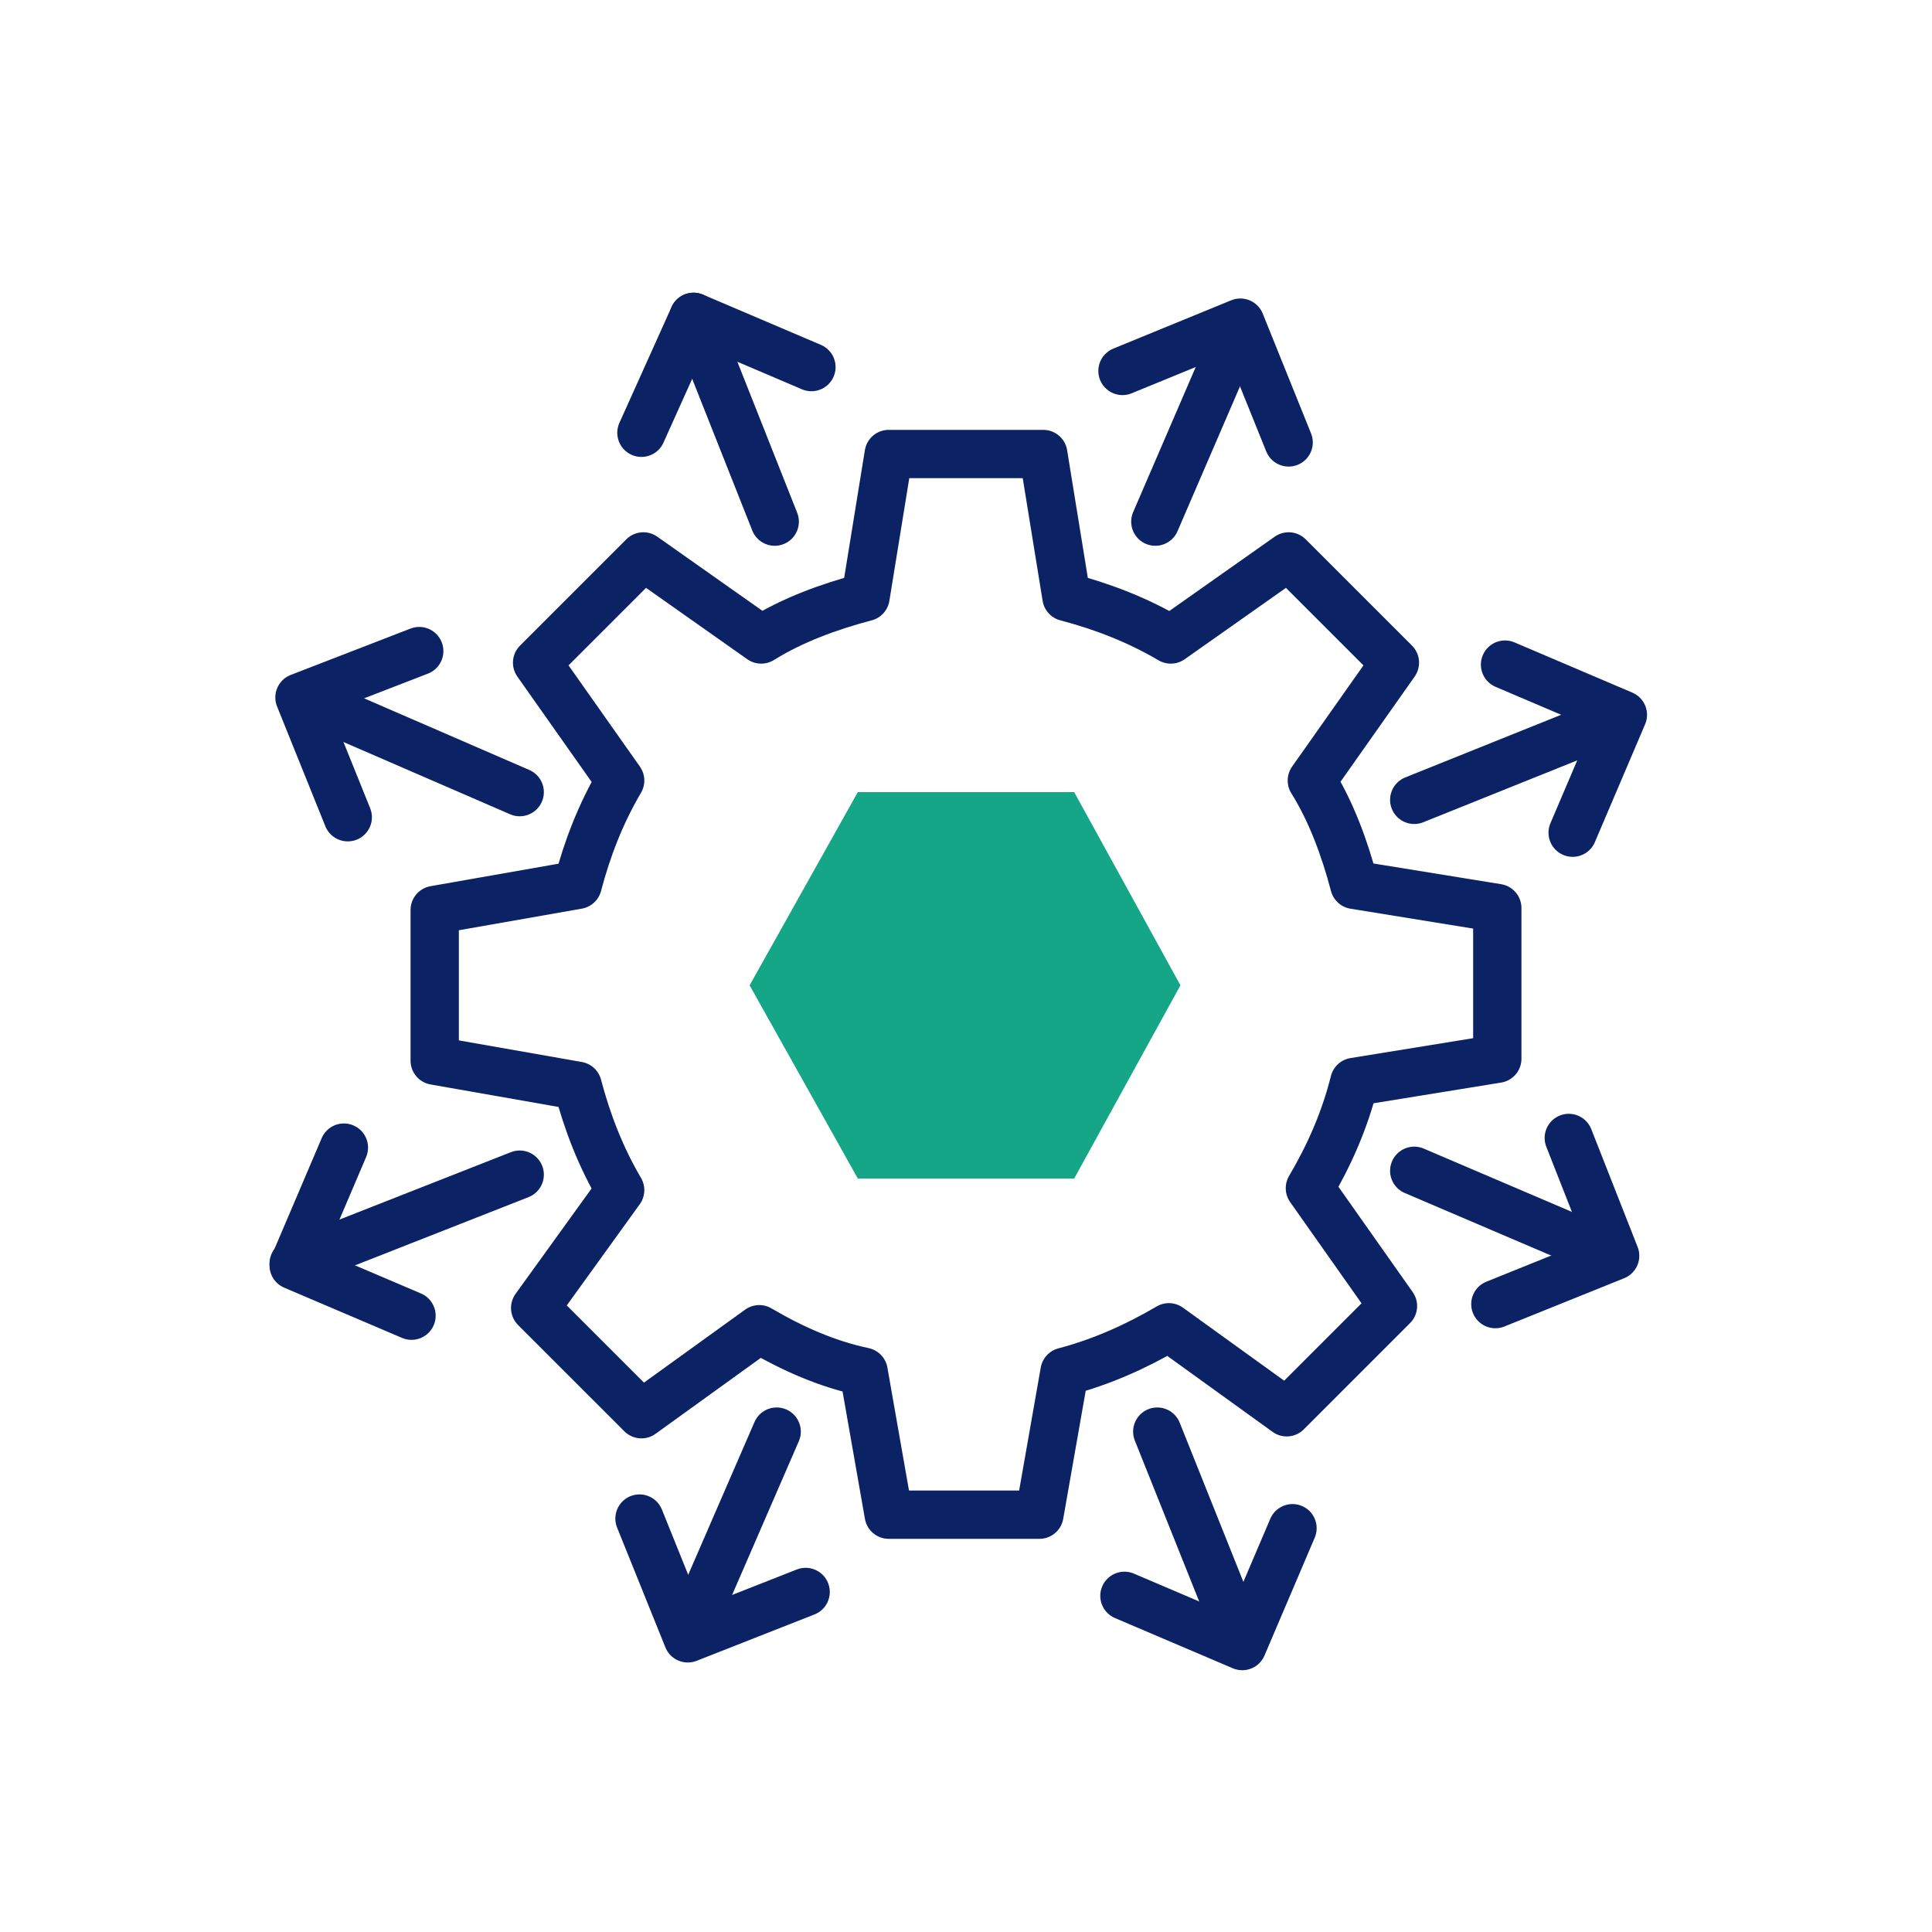 <?xml version="1.0" encoding="UTF-8"?> <!-- Generator: Adobe Illustrator 26.0.0, SVG Export Plug-In . SVG Version: 6.00 Build 0) --> <svg xmlns="http://www.w3.org/2000/svg" xmlns:xlink="http://www.w3.org/1999/xlink" version="1.1" id="Layer_1" x="0px" y="0px" viewBox="0 0 100 100" style="enable-background:new 0 0 100 100;" xml:space="preserve"> <style type="text/css"> .st0{fill:#1947BA;} .st1{fill:#DB3743;} .st2{fill:#3C67EA;} .st3{fill:none;stroke:#394554;stroke-width:2.5;stroke-linecap:round;stroke-linejoin:round;stroke-miterlimit:10;} .st4{fill:none;stroke:#394554;stroke-width:2.5;stroke-linejoin:round;stroke-miterlimit:10;} .st5{fill:#3A4654;} .st6{fill:#A136B4;} .st7{fill:none;stroke:#394554;stroke-width:2.5;stroke-linecap:round;stroke-miterlimit:10;} .st8{fill:none;stroke:#0B2265;stroke-width:3;stroke-linecap:round;stroke-linejoin:round;stroke-miterlimit:10;} .st9{fill:none;stroke:#0B2265;stroke-width:2;stroke-linejoin:round;stroke-miterlimit:10;} .st10{fill:none;stroke:#394652;stroke-width:2.5;stroke-miterlimit:10;} .st11{fill:none;stroke:#394554;stroke-width:2.5;stroke-miterlimit:10;} .st12{fill:none;stroke:#A136B4;stroke-width:2.5;stroke-linecap:round;stroke-linejoin:round;} .st13{fill:none;stroke:#394554;stroke-width:2.5;stroke-linecap:round;stroke-linejoin:round;} .st14{fill:none;stroke:#394554;stroke-width:2.5;stroke-linecap:round;stroke-linejoin:round;stroke-dasharray:7.613,7.613;} .st15{fill:none;stroke:#394554;stroke-width:2.5;stroke-linecap:round;stroke-linejoin:round;stroke-dasharray:7.613,7.613;} .st16{fill:none;stroke:#394554;stroke-width:2.5;stroke-linecap:round;stroke-linejoin:round;stroke-dasharray:7.594,7.594;} .st17{fill:none;stroke:#394554;stroke-width:2.5;stroke-linecap:round;stroke-linejoin:round;stroke-dasharray:7.274,7.274;} .st18{fill:none;stroke:#394554;stroke-width:2.5;stroke-linecap:round;stroke-linejoin:round;stroke-dasharray:7.801,7.801;} .st19{fill:none;stroke:#394554;stroke-width:2.5;stroke-linecap:round;stroke-linejoin:round;stroke-dasharray:7.613,7.613;} .st20{fill:none;stroke:#394554;stroke-width:2.5;stroke-miterlimit:10;stroke-dasharray:8.705,8.705;} .st21{fill:none;stroke:#394554;stroke-width:2.5;stroke-miterlimit:10;stroke-dasharray:8.37,8.37;} .st22{fill:none;stroke:#394554;stroke-width:2.5;stroke-miterlimit:10;stroke-dasharray:8.721,8.721;} .st23{fill:none;stroke:#0B2265;stroke-width:2.5;stroke-linejoin:round;stroke-miterlimit:10;} .st24{fill:none;stroke:#394554;stroke-width:2.5;stroke-linejoin:round;} .st25{fill:none;stroke:#394554;stroke-width:2.5;} .st26{fill:none;stroke:#394554;stroke-width:2.5;stroke-linecap:square;stroke-miterlimit:10;} .st27{fill:none;stroke:#FFFFFF;stroke-width:2.5;stroke-linecap:round;stroke-linejoin:round;stroke-miterlimit:10;} .st28{fill:none;stroke:#394554;stroke-width:2.767;stroke-linejoin:round;stroke-miterlimit:10;} .st29{fill:none;stroke:#394554;stroke-width:2.807;stroke-miterlimit:10;} .st30{fill:none;stroke:#3B4654;stroke-width:2.5;stroke-linejoin:round;stroke-miterlimit:10;} .st31{fill:none;stroke:#374556;stroke-width:2.5;stroke-linecap:round;stroke-miterlimit:10;} .st32{fill:none;stroke:#374556;stroke-width:2.5;stroke-miterlimit:10;} .st33{fill:none;stroke:#14A687;stroke-width:2.5;stroke-linecap:round;stroke-linejoin:round;stroke-miterlimit:10;} .st34{fill:none;stroke:#3C67EA;stroke-width:2.5;stroke-linejoin:round;stroke-miterlimit:10;} .st35{fill:none;stroke:#0B2265;stroke-width:2.5;stroke-linecap:round;stroke-linejoin:round;stroke-miterlimit:10;} .st36{fill:none;stroke:#394554;stroke-width:2;stroke-linejoin:round;stroke-miterlimit:10;} .st37{fill:none;stroke:#394554;stroke-width:2;stroke-miterlimit:10;} .st38{fill:none;stroke:#394554;stroke-width:3.5;stroke-miterlimit:10;} .st39{fill:#3A434E;stroke:#394554;stroke-width:2.5;stroke-linecap:round;stroke-linejoin:round;stroke-miterlimit:10;} .st40{fill:none;stroke:#394554;stroke-width:2.5;stroke-linecap:round;stroke-linejoin:bevel;stroke-miterlimit:10;} .st41{fill:none;stroke:#0B2265;stroke-width:2.5;stroke-miterlimit:10;} .st42{fill:none;stroke:#394554;stroke-width:2.436;stroke-miterlimit:10;} .st43{fill:none;stroke:#394554;stroke-width:2.5;stroke-miterlimit:10;stroke-dasharray:5.027,4.022;} .st44{fill:none;stroke:#394554;stroke-width:2.5;stroke-linecap:square;stroke-linejoin:round;stroke-miterlimit:10;} .st45{fill:none;stroke:#0B2265;stroke-width:2.5;stroke-linecap:round;stroke-miterlimit:10;} .st46{fill:none;stroke:#394554;stroke-width:2.5;stroke-linecap:round;} .st47{fill:#3A434E;stroke:#394554;stroke-width:2.5;stroke-miterlimit:10;} .st48{fill:#394554;stroke:#394554;stroke-width:2.5;stroke-miterlimit:10;} .st49{fill:none;stroke:#394554;stroke-miterlimit:10;} .st50{fill:none;stroke:#14A687;stroke-width:2.5;stroke-linejoin:round;stroke-miterlimit:10;} .st51{fill:#394554;} .st52{fill:#FFFFFF;stroke:#394554;stroke-width:2.5;stroke-linecap:round;stroke-linejoin:round;stroke-miterlimit:10;} .st53{fill:none;stroke:#394554;stroke-width:2.417;stroke-linecap:round;stroke-linejoin:round;stroke-miterlimit:10;} .st54{fill:none;stroke:#394554;stroke-width:2.417;stroke-linecap:round;stroke-miterlimit:10;} .st55{fill:#FFFFFF;stroke:#394554;stroke-width:2.5;stroke-miterlimit:10;} .st56{fill:none;stroke:#374556;stroke-width:2.5;stroke-linecap:round;stroke-linejoin:round;stroke-miterlimit:10;} .st57{fill:none;stroke:#374556;stroke-width:2.5;stroke-linejoin:round;stroke-miterlimit:10;} .st58{fill:none;stroke:#3B4554;stroke-width:2.5;stroke-linecap:round;stroke-linejoin:round;stroke-miterlimit:10;} .st59{fill:none;stroke:#3B4554;stroke-width:2.5;stroke-linejoin:round;stroke-miterlimit:10;} .st60{fill:none;stroke:#374556;stroke-width:2.5;stroke-linecap:square;stroke-miterlimit:10;} .st61{fill:#394554;stroke:#374556;stroke-width:2.5;stroke-miterlimit:10;} .st62{fill:none;stroke:#384350;stroke-width:2.5;stroke-linecap:round;stroke-linejoin:round;stroke-miterlimit:10;} .st63{fill:none;stroke:#384350;stroke-width:2.5;stroke-linejoin:round;stroke-miterlimit:10;} .st64{fill:#374556;stroke:#394554;stroke-width:2.5;stroke-miterlimit:10;} .st65{fill:#FFFFFF;stroke:#F16522;stroke-width:2.5;stroke-linejoin:round;stroke-miterlimit:10;} .st66{fill:#F16522;stroke:#F16522;stroke-width:2.5;stroke-linejoin:round;stroke-miterlimit:10;} .st67{fill:#FFFFFF;stroke:#FFFFFF;stroke-width:0.25;stroke-miterlimit:10;} .st68{fill:none;stroke:#F16522;stroke-width:2;stroke-miterlimit:10;} .st69{fill:none;stroke:#F16522;stroke-width:2;stroke-linejoin:round;stroke-miterlimit:10;} .st70{fill:#A136B4;stroke:#A136B4;stroke-width:2.5;stroke-linejoin:round;stroke-miterlimit:10;} .st71{fill:none;stroke:#FFFFFF;stroke-width:2.14;stroke-linecap:round;stroke-linejoin:round;stroke-miterlimit:10;} .st72{fill:#14A687;stroke:#14A687;stroke-width:2.5;stroke-linejoin:round;stroke-miterlimit:10;} .st73{fill:#14A687;} .st74{fill:none;stroke:#FFFFFF;stroke-width:2;stroke-linecap:round;stroke-linejoin:round;stroke-miterlimit:10;} .st75{fill:none;stroke:#394554;stroke-width:2.484;stroke-linecap:round;stroke-linejoin:round;} .st76{fill:none;stroke:#394554;stroke-width:2.49;stroke-linecap:round;stroke-linejoin:round;} .st77{fill:#394554;stroke:#394554;stroke-width:2.5;} .st78{fill:#3A434E;} .st79{fill:none;stroke:#394554;stroke-width:2.347;stroke-miterlimit:10;} .st80{fill:none;stroke:#394554;stroke-width:2.638;stroke-linecap:round;stroke-linejoin:round;stroke-miterlimit:10;} .st81{fill:none;stroke:#394554;stroke-width:2.648;stroke-linejoin:round;stroke-miterlimit:10;} .st82{fill:none;stroke:#394554;stroke-width:2.611;stroke-linejoin:round;stroke-miterlimit:10;} .st83{fill:none;stroke:#394652;stroke-width:2.5;stroke-linecap:round;stroke-linejoin:round;stroke-miterlimit:10;} .st84{fill:none;stroke:#374554;stroke-width:2.5;stroke-linecap:round;stroke-linejoin:round;stroke-miterlimit:10;} .st85{fill:none;stroke:#394652;stroke-width:2.5;stroke-linejoin:round;stroke-miterlimit:10;} .st86{fill:none;stroke:#394652;stroke-width:2.5;stroke-linecap:round;stroke-miterlimit:10;} .st87{fill:none;stroke:#FDD800;stroke-width:2.5;stroke-linejoin:round;stroke-miterlimit:10;} .st88{fill:#394652;stroke:#394652;stroke-width:2.5;stroke-miterlimit:10;} .st89{fill:#404041;} .st90{clip-path:url(#SVGID_00000024691159430215428340000009418480508218942907_);fill:none;stroke:#34BBAC;stroke-width:1.195;stroke-miterlimit:10;} .st91{clip-path:url(#SVGID_00000150092865587621888270000015392170679943928452_);fill:none;stroke:#34BBAC;stroke-width:1.195;stroke-miterlimit:10;} .st92{clip-path:url(#SVGID_00000096766682987746178760000009187270952049563833_);fill:none;stroke:#34BBAC;stroke-width:0.985;stroke-miterlimit:10;} .st93{fill-rule:evenodd;clip-rule:evenodd;fill:none;stroke:#394554;stroke-width:2.5;stroke-linecap:round;stroke-linejoin:round;stroke-miterlimit:10;} .st94{fill:none;stroke:#394553;stroke-width:2.5;stroke-linecap:round;stroke-linejoin:round;stroke-miterlimit:10;} .st95{fill:none;stroke:#394553;stroke-width:2.5;stroke-linejoin:round;stroke-miterlimit:10;} .st96{fill:none;stroke:#394553;stroke-width:2.5;stroke-miterlimit:10;} .st97{fill:none;stroke:#394553;stroke-width:2.5;stroke-linecap:round;stroke-miterlimit:10;} .st98{fill:#394553;stroke:#394553;stroke-width:2.5;stroke-miterlimit:10;} .st99{fill:#3A4553;stroke:#394553;stroke-width:2.5;stroke-miterlimit:10;} .st100{fill:none;stroke:#394553;stroke-width:2.5;stroke-linecap:round;stroke-linejoin:round;} .st101{fill:none;stroke:#394553;stroke-width:2.5;} .st102{fill:none;stroke:#394553;stroke-width:2.5;stroke-linecap:round;} .st103{fill:none;stroke:#394553;stroke-width:2.5;stroke-linejoin:round;} .st104{fill:none;stroke:#394553;stroke-width:2.5;stroke-linecap:square;stroke-miterlimit:10;} .st105{fill:#394553;} .st106{fill:none;stroke:#394553;stroke-width:2.5;stroke-linecap:square;stroke-linejoin:round;stroke-miterlimit:10;} .st107{fill:#FFFFFF;stroke:#394553;stroke-width:2.5;stroke-miterlimit:10;} .st108{fill:#39434E;stroke:#394553;stroke-width:2.5;stroke-linecap:round;stroke-linejoin:round;stroke-miterlimit:10;} .st109{fill:none;stroke:#394553;stroke-width:2.5;stroke-miterlimit:10;stroke-dasharray:5,3;} .st110{fill:#394553;stroke:#394553;stroke-width:2.5;} .st111{fill:#39434E;stroke:#394553;stroke-width:2.5;stroke-miterlimit:10;} .st112{fill:#394553;stroke:#394553;stroke-width:2.5;stroke-linejoin:round;stroke-miterlimit:10;} .st113{fill:#39434E;stroke:#394553;stroke-width:2.5;stroke-linecap:round;stroke-linejoin:round;} .st114{fill:#374554;} .st115{fill:none;stroke:#374554;stroke-width:2.5;stroke-linejoin:round;stroke-miterlimit:10;} .st116{fill:#374554;stroke:#394553;stroke-width:2.5;stroke-miterlimit:10;} .st117{fill-rule:evenodd;clip-rule:evenodd;fill:#14A687;} .st118{fill-rule:evenodd;clip-rule:evenodd;fill:#3C67EA;} .st119{fill:none;stroke:#374555;stroke-width:2.5;stroke-linejoin:round;} .st120{fill:none;stroke:#374555;stroke-width:2.5;stroke-linecap:round;stroke-linejoin:round;} .st121{fill:none;stroke:#374555;stroke-width:2.5;stroke-linecap:round;stroke-linejoin:round;stroke-miterlimit:10;} .st122{fill:none;stroke:#374555;stroke-width:2.5;stroke-linejoin:round;stroke-miterlimit:10;} .st123{fill:none;stroke:#374555;stroke-width:2.5;stroke-miterlimit:10;} .st124{fill:none;stroke:#374555;stroke-width:2.5;stroke-linecap:round;stroke-miterlimit:10;} .st125{fill:none;stroke:#364350;stroke-width:2.5;stroke-miterlimit:10;} .st126{fill:none;stroke:#364350;stroke-width:2.5;stroke-linecap:round;stroke-miterlimit:10;} .st127{fill:none;stroke:#364350;stroke-width:2.5;stroke-linecap:round;stroke-linejoin:round;stroke-miterlimit:10;} .st128{fill:#FFFFFF;stroke:#374555;stroke-width:2.5;stroke-linecap:round;stroke-linejoin:round;} .st129{fill:#FFFFFF;stroke:#394553;stroke-width:2.5;stroke-linecap:round;stroke-linejoin:round;stroke-miterlimit:10;} .st130{fill:#394553;stroke:#394553;stroke-width:2.5;stroke-linecap:square;stroke-linejoin:round;stroke-miterlimit:10;} .st131{fill:#394553;stroke:#394553;stroke-linecap:round;stroke-linejoin:round;stroke-miterlimit:10;} .st132{fill:none;stroke:#FFFFFF;stroke-width:2.5;stroke-miterlimit:10;} .st133{fill:none;stroke:#0B2265;stroke-width:2;stroke-miterlimit:10;} .st134{fill:none;stroke:#0B2265;stroke-width:2;stroke-linecap:round;stroke-linejoin:round;stroke-miterlimit:10;} .st135{fill:#FF8B00;stroke:#394553;stroke-width:2.5;stroke-miterlimit:10;} .st136{fill:#6C96F4;} .st137{fill:none;stroke:#0B2265;stroke-width:2.5;stroke-linejoin:round;} .st138{fill:#FFFFFF;stroke:#394553;stroke-width:2.5;stroke-linejoin:round;stroke-miterlimit:10;} .st139{fill:#FFBB16;} .st140{fill:none;stroke:#394553;stroke-width:2.5;stroke-linecap:round;stroke-linejoin:bevel;stroke-miterlimit:10;} .st141{fill:none;stroke:#0B2265;stroke-width:3;stroke-miterlimit:10;} .st142{fill:none;stroke:#0B2265;stroke-width:3.67;stroke-miterlimit:10;} .st143{fill:none;stroke:#0B2265;stroke-width:3.73;stroke-miterlimit:10;} .st144{fill:none;stroke:#001E61;stroke-width:2.99;stroke-linejoin:round;} .st145{fill:#14A182;} .st146{fill:#FFFFFF;stroke:#001E61;stroke-width:2.99;stroke-linejoin:round;} .st147{fill:#3C67EA;stroke:#3C67EA;stroke-width:3;stroke-miterlimit:10;} .st148{fill:#5C5AC6;} </style> <g> <g> <g> <g> <path class="st35" d="M32.1,61.6l-4.4,6.1l5.5,5.5l6.1-4.4c1.7,1,3.5,1.8,5.4,2.2l1.3,7.4h7.8l1.3-7.4c1.9-0.5,3.7-1.3,5.4-2.3 l6.1,4.4l5.5-5.5l-4.3-6.1c1-1.7,1.8-3.5,2.3-5.5l7.4-1.2v-7.8l-7.4-1.2c-0.5-1.9-1.2-3.8-2.2-5.4l4.3-6.1l-5.5-5.5l-6.1,4.3 c-1.7-1-3.5-1.7-5.4-2.2l-1.2-7.4H46l-1.2,7.4c-1.9,0.5-3.8,1.2-5.4,2.2l-6.1-4.3l-5.5,5.5l4.3,6.1c-1,1.7-1.7,3.5-2.2,5.4 l-7.4,1.3v7.8l7.4,1.3C30.4,58.1,31.1,59.9,32.1,61.6z"></path> </g> </g> </g> </g> <g> <g> <g> <g> <g> <g> <line class="st35" x1="83.5" y1="65" x2="73.2" y2="60.6"></line> </g> </g> <polyline class="st35" points="77.4,67.5 83.6,65 81.2,58.9 "></polyline> </g> <g> <g> <g> <line class="st35" x1="15.6" y1="36.1" x2="26.9" y2="41"></line> </g> </g> <polyline class="st35" points="21.7,33.7 15.5,36.1 18,42.3 "></polyline> </g> </g> <g> <g> <g> <g> <line class="st35" x1="64.3" y1="85.1" x2="59.9" y2="74.1"></line> </g> </g> <polyline class="st35" points="58.2,82.6 64.3,85.2 66.9,79.1 "></polyline> </g> <g> <g> <g> <line class="st35" x1="35.9" y1="16.4" x2="40.1" y2="27"></line> </g> </g> <polyline class="st35" points="42,19 35.9,16.4 33.2,22.4 "></polyline> </g> </g> <g> <g> <g> <g> <line class="st35" x1="83.9" y1="37.1" x2="73.2" y2="41.4"></line> </g> </g> <polyline class="st35" points="81.4,43.1 84,37 77.9,34.4 "></polyline> </g> <g> <g> <g> <line class="st35" x1="15.2" y1="65.4" x2="26.9" y2="60.8"></line> </g> </g> <polyline class="st35" points="17.8,59.4 15.2,65.5 21.3,68.1 "></polyline> </g> <g> <g> <g> <g> <line class="st35" x1="64.2" y1="16.8" x2="59.8" y2="27"></line> </g> </g> <polyline class="st35" points="66.7,22.9 64.2,16.7 58.1,19.2 "></polyline> </g> <g> <g> <g> <line class="st35" x1="35.6" y1="84.7" x2="40.2" y2="74.1"></line> </g> </g> <polyline class="st35" points="33.1,78.6 35.6,84.8 41.7,82.4 "></polyline> </g> </g> </g> </g> </g> <polygon class="st117" points="44.4,41 55.6,41 61.1,51 55.6,61 44.4,61 38.8,51 "></polygon> </svg> 